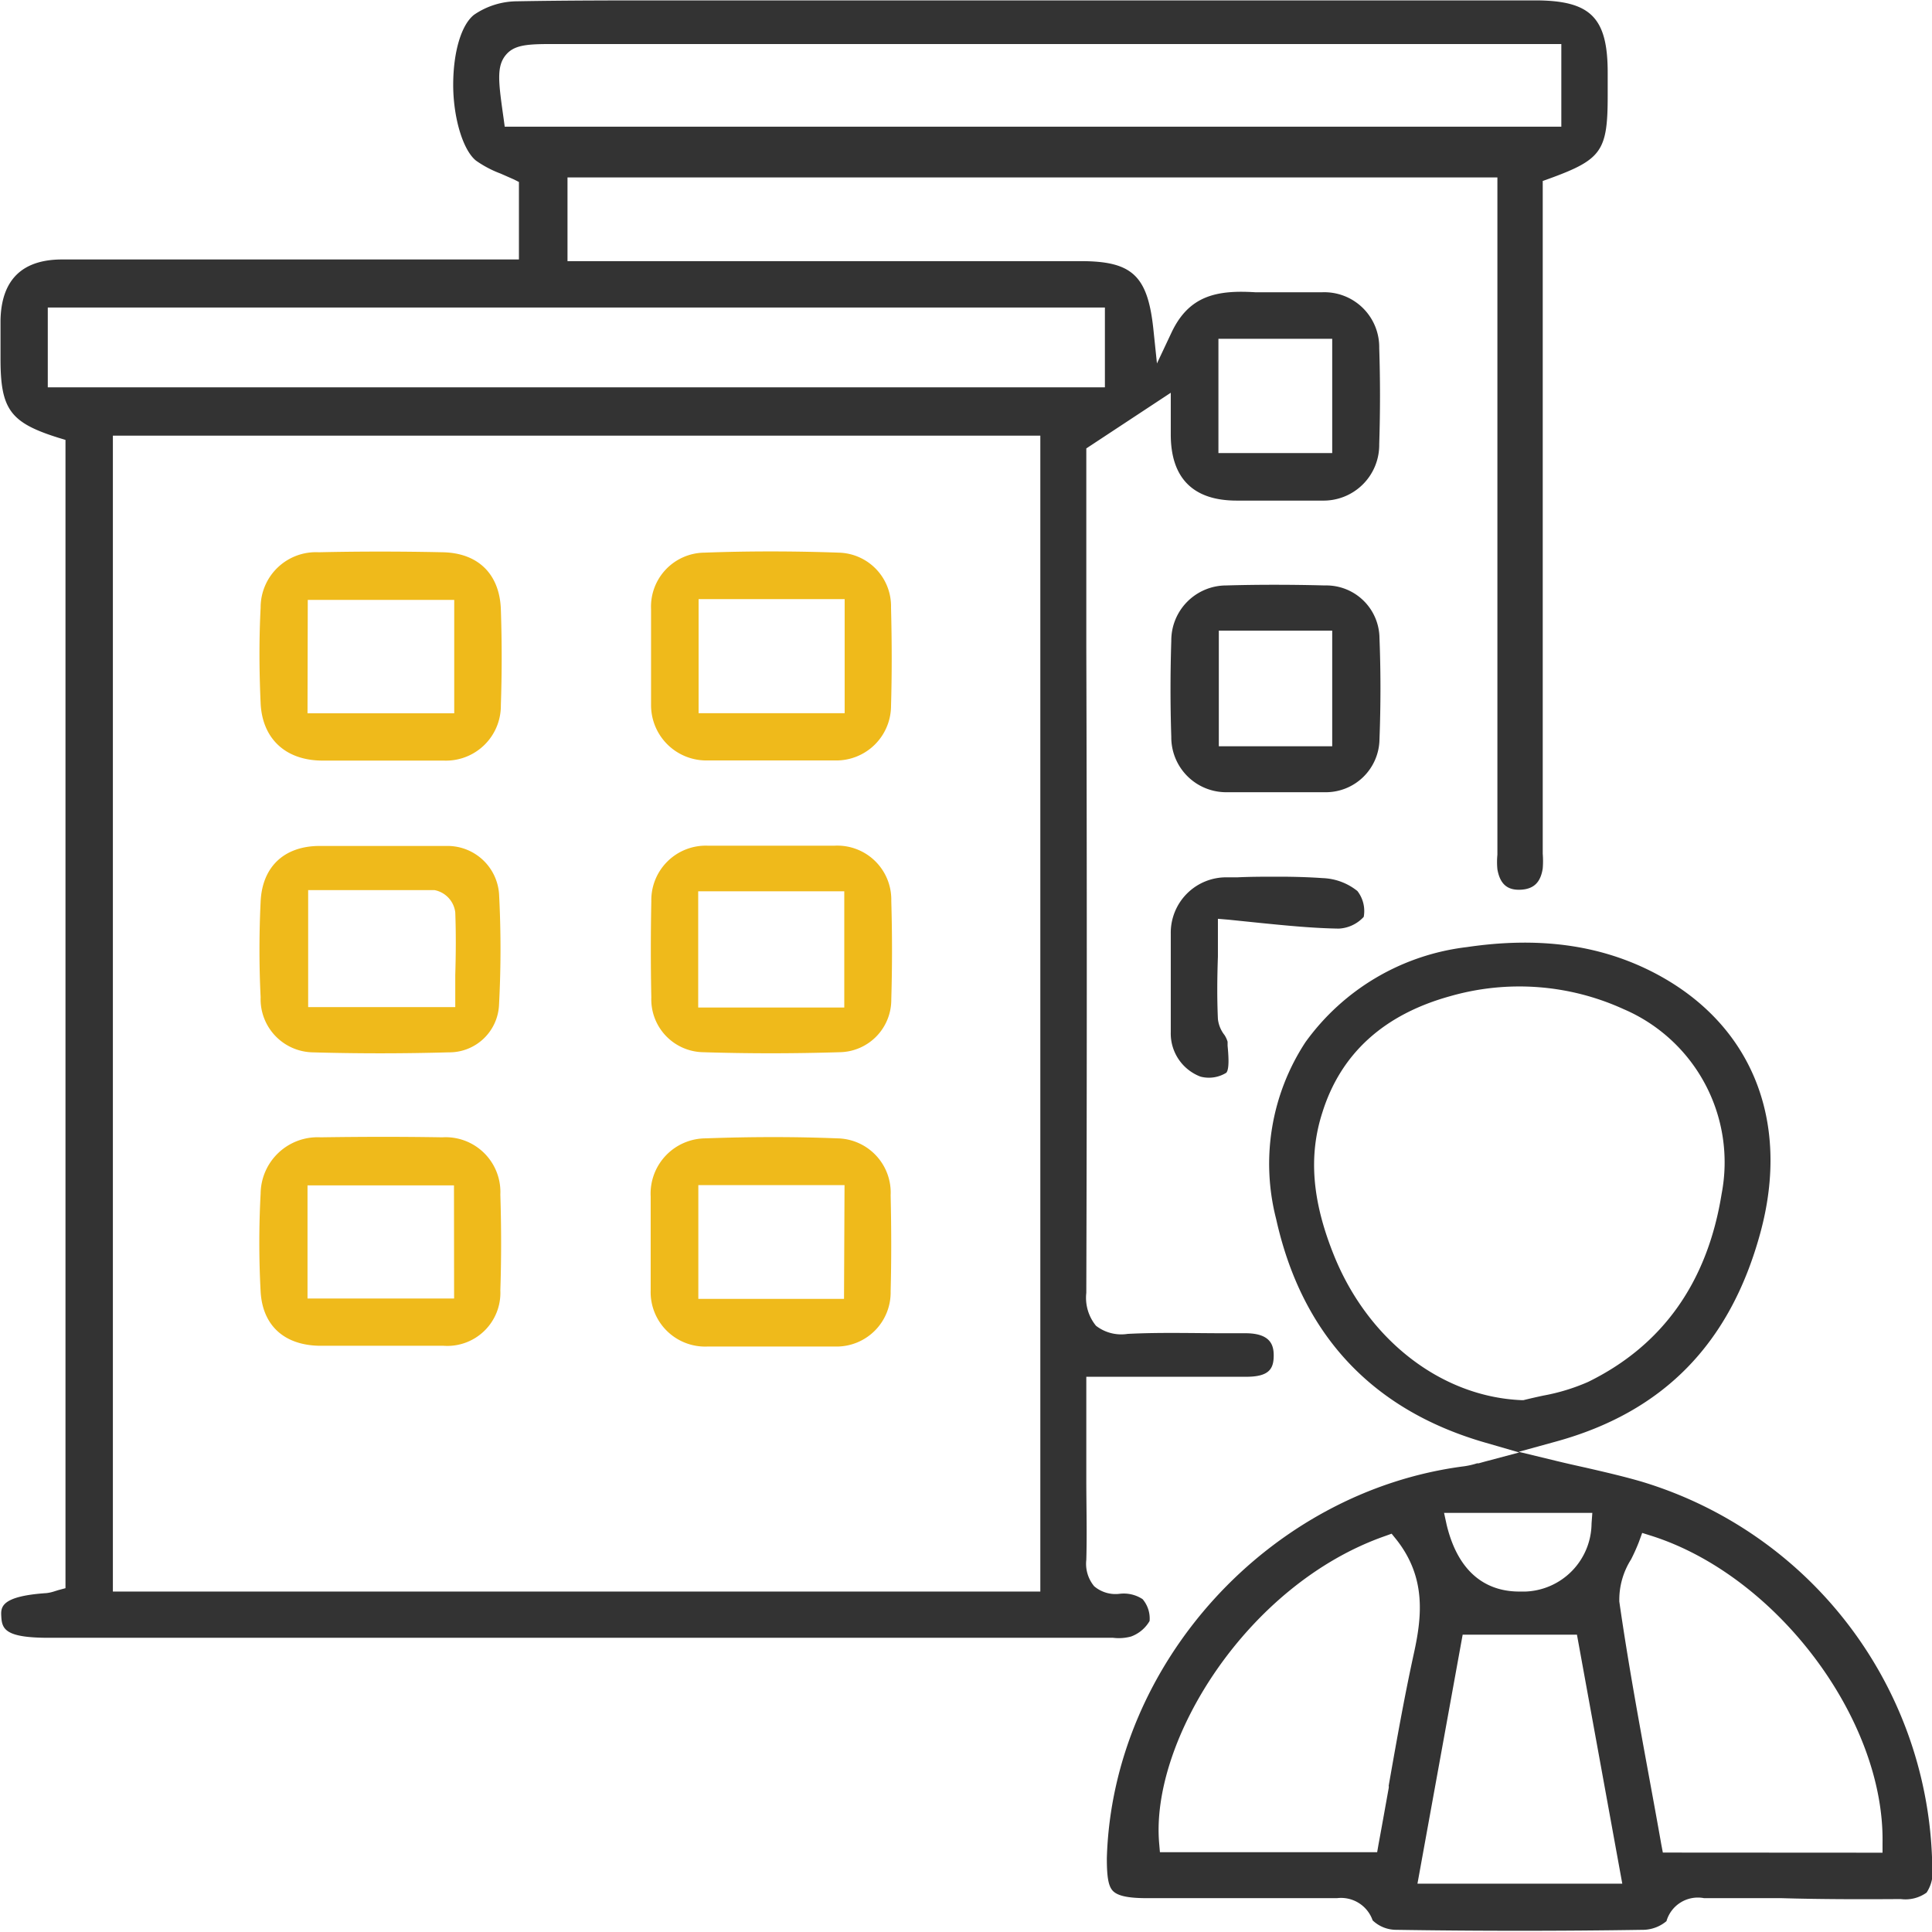 <svg id="Layer_1" data-name="Layer 1" xmlns="http://www.w3.org/2000/svg" viewBox="0 0 149.59 149.57"><defs><style>.cls-1{fill:#333;}.cls-2{fill:#efba1b;}</style></defs><path class="cls-1" d="M299.67,182.26v-1.77c0-4.29-1.33-5.6-5.64-5.6H226.82c-3.8,0-7.74,0-11.6.07A5.94,5.94,0,0,0,211.9,176c-1,.78-1.61,2.89-1.62,5.38s.72,5.08,1.77,5.92a8.42,8.42,0,0,0,1.9,1l1,.44.42.21v6H180c-3.11,0-4.71,1.59-4.77,4.71,0,.66,0,1.32,0,2v1c0,3.91.76,4.93,4.5,6.1l.53.16v88.91l-.56.15-.32.1a3,3,0,0,1-.59.13c-3.58.24-3.54,1.11-3.5,1.81.05,1,.34,1.65,3.67,1.65h81.79l.62,0a3.64,3.64,0,0,0,1.4-.1,2.75,2.75,0,0,0,1.43-1.2,2.31,2.31,0,0,0-.54-1.69,2.65,2.65,0,0,0-1.75-.42,2.55,2.55,0,0,1-2-.58,2.72,2.72,0,0,1-.61-2.05c.06-2.07,0-4.19,0-6.23,0-.89,0-1.75,0-2.61v-5.33h4.38c2.77,0,5.36,0,8,0,1.77,0,2.13-.61,2.13-1.65,0-.78-.23-1.69-2.1-1.72l-1.69,0c-2.47,0-5-.08-7.52.05a3.19,3.19,0,0,1-2.45-.63,3.42,3.42,0,0,1-.75-2.55c.05-16.73.05-33.69,0-50.09V209.58l6.54-4.31v3.23c0,3.38,1.73,5.11,5.07,5.12h1.34c1.81,0,3.59,0,5.33,0a4.31,4.31,0,0,0,4.4-4.37c.08-2.52.08-5,0-7.45a4.25,4.25,0,0,0-4.43-4.31c-.69,0-1.39,0-2.08,0-1.1,0-2.08,0-3.07,0-3-.19-5.13.26-6.48,3.07L264.77,203l-.28-2.68c-.44-4.11-1.64-5.23-5.56-5.24h-39.8v-6.48h72v51.94c0,.16,0,.33,0,.5a5.89,5.89,0,0,0,0,1.13c.2,1.13.76,1.62,1.77,1.58s1.57-.53,1.74-1.65a7.11,7.11,0,0,0,0-1.14c0-.18,0-.35,0-.52V188.87l.51-.18C299.21,187.21,299.67,186.55,299.67,182.26Zm-30.14,18.83h8.81v8.85h-8.81Zm-13.79,97H183.93v-89.5h71.81Zm5-99.42v6.18H178.89v-6.18Zm35.34-14H214.27l-.09-.66c-.39-2.77-.57-4,.18-4.9s2-.84,4.47-.84h77.25Z" transform="translate(-175.19 -174.86)"/><path class="cls-1" d="M322.36,321.9a2.81,2.81,0,0,0,2-.5,2.87,2.87,0,0,0,.44-2,31.63,31.63,0,0,0-22.47-29.81c-1.4-.41-2.83-.74-4.35-1.09-.77-.17-1.53-.34-2.31-.53l-2.89-.7,2.87-.79c8.31-2.28,13.49-7.56,15.83-16.13,2.41-8.8-.73-16.37-8.39-20.26-4.13-2.09-8.81-2.71-14.31-1.9a18,18,0,0,0-12.51,7.36,17.17,17.17,0,0,0-2.27,13.7c2,9,7.48,14.79,16.16,17.3l2.66.77-2.67.71-.47.13-.12,0a6.14,6.14,0,0,1-1,.23c-15.08,1.94-27.23,15.26-27.67,30.34,0,1.38.1,2.16.47,2.54s1.15.55,2.52.56h14.83a2.59,2.59,0,0,1,2.76,1.72,2.64,2.64,0,0,0,1.74.73c6.4.1,12.89.1,19.28,0a2.87,2.87,0,0,0,1.73-.67,2.53,2.53,0,0,1,2.91-1.78h6C316.18,321.92,319.27,321.92,322.36,321.9Zm-43.88-49.83c-1.68-4.16-2-7.68-.9-11.08,1.43-4.56,4.76-7.58,9.9-9a19.43,19.43,0,0,1,13.41,1,12.9,12.9,0,0,1,7.6,14.31c-1.1,6.85-4.58,11.74-10.34,14.56a15.51,15.51,0,0,1-3.48,1.06c-.51.11-1,.22-1.52.35l-.17,0C286.78,283,281.12,278.61,278.48,272.07Zm20,19.93-.06.82a5.32,5.32,0,0,1-5.11,5.27l-.49,0c-2,0-4.59-.9-5.62-5.17L287,292Zm-15.76,21.14,0,.13c-.26,1.45-.52,2.91-.79,4.37l-.11.63H265l-.06-.7c-.68-7.94,6.82-20.05,17.5-23.78h0l.5-.18.34.42c2.39,3,2,6.09,1.35,9C283.9,306.39,283.32,309.67,282.71,313.14Zm2.22,7.57,3.5-19.28h8.85l3.51,19.28Zm19-2.41-.12-.63c-.29-1.65-.59-3.29-.89-4.92-.84-4.59-1.7-9.26-2.36-13.88a5.83,5.83,0,0,1,.91-3.27h0a14.63,14.63,0,0,0,.61-1.36l.25-.69.7.22c9.7,3.07,18.07,14.19,17.91,23.79v.75Z" transform="translate(-175.19 -174.86)"/><path class="cls-1" d="M277.77,220.19c-2.64-.07-5.21-.07-7.64,0a4.26,4.26,0,0,0-4.25,4.29c-.08,2.52-.08,5,0,7.44a4.25,4.25,0,0,0,4.28,4.28c.75,0,1.51,0,2.26,0h2.69c.92,0,1.81,0,2.67,0A4.16,4.16,0,0,0,282,232.1c.1-2.65.1-5.28,0-7.82A4.12,4.12,0,0,0,277.77,220.19Zm.57,12.45h-8.78v-8.95h8.78Z" transform="translate(-175.19 -174.86)"/><path class="cls-1" d="M272.85,246.33c2.1.21,4.06.4,6,.43a2.8,2.8,0,0,0,1.93-.91,2.52,2.52,0,0,0-.49-2,4.55,4.55,0,0,0-2.69-1c-1-.07-2.14-.11-3.42-.11-1.07,0-2.14,0-3.19.05h-.78a4.29,4.29,0,0,0-4.37,4.36c0,2.3,0,4.8,0,7.63a3.57,3.57,0,0,0,2.3,3.44,2.56,2.56,0,0,0,2-.3c.26-.3.16-1.46.1-2.09l0-.31A2,2,0,0,0,270,255a2.44,2.44,0,0,1-.51-1.24c-.07-1.57-.06-3.08,0-4.84,0-.67,0-1.37,0-2.11V246l.83.07Z" transform="translate(-175.19 -174.86)"/><path class="cls-2" d="M244.18,229.53c.07-2.39.07-4.89,0-7.63a4.15,4.15,0,0,0-4.06-4.25c-3.34-.12-6.92-.13-10.38,0a4.18,4.18,0,0,0-4.14,4.37c0,2.8,0,5.23,0,7.45a4.28,4.28,0,0,0,4.26,4.27c1.11,0,2.23,0,3.37,0h3.08c1.18,0,2.36,0,3.55,0A4.24,4.24,0,0,0,244.18,229.53Zm-3.59.55H229.28v-8.83h11.31Z" transform="translate(-175.19 -174.86)"/><path class="cls-2" d="M240,263c-3.23-.13-6.56-.13-10.18,0a4.28,4.28,0,0,0-4.25,4.5c0,2.7,0,5.07,0,7.26a4.22,4.22,0,0,0,4.36,4.36c1,0,2.07,0,3.1,0h3.43c1.13,0,2.3,0,3.45,0a4.19,4.19,0,0,0,4.24-4.27c.06-2.34.06-4.77,0-7.44A4.2,4.2,0,0,0,240,263Zm.54,12.43H229.26v-8.81h11.32Z" transform="translate(-175.19 -174.86)"/><path class="cls-2" d="M195.37,221.91c-.12,2.32-.12,4.74,0,7.4s1.84,4.41,4.73,4.44c1,0,2,0,3,0h3.35c1,0,2.06,0,3.09,0a4.25,4.25,0,0,0,4.43-4.29c.08-2.34.09-4.77,0-7.42s-1.68-4.36-4.49-4.42h0c-3.26-.07-6.49-.07-9.61,0A4.28,4.28,0,0,0,195.37,221.91Zm3.65-.6h11.34v8.78H199Z" transform="translate(-175.19 -174.86)"/><path class="cls-2" d="M209.43,262.92c-3-.05-6-.05-9.42,0a4.41,4.41,0,0,0-4.64,4.36,71,71,0,0,0,0,7.59c.15,2.61,1.81,4.14,4.55,4.19,1,0,1.93,0,2.9,0h3.34c1.12,0,2.25,0,3.37,0a4.11,4.11,0,0,0,4.4-4.29c.08-2.38.08-4.87,0-7.42A4.24,4.24,0,0,0,209.43,262.92Zm.92,12.48H199v-8.76h11.34Z" transform="translate(-175.19 -174.86)"/><path class="cls-2" d="M225.62,244.65c-.05,2.53-.05,5,0,7.45a4.09,4.09,0,0,0,4,4.23c3.48.11,7,.11,10.58,0a4.06,4.06,0,0,0,4-4.09c.07-2.36.08-4.85,0-7.63a4.18,4.18,0,0,0-4.4-4.27c-1.12,0-2.24,0-3.37,0h-4.56l-1.87,0A4.22,4.22,0,0,0,225.62,244.65Zm3.63-.78h11.31v9H229.25Z" transform="translate(-175.19 -174.86)"/><path class="cls-2" d="M195.37,244.67c-.12,2.47-.12,5,0,7.4a4.12,4.12,0,0,0,4,4.27c3.48.1,7,.1,10.57,0a3.85,3.85,0,0,0,3.89-3.72,81.47,81.47,0,0,0,0-8.56,4,4,0,0,0-3.94-3.7c-1.15,0-2.32,0-3.46,0h-1.82l-2.94,0-1.77,0C197.16,240.38,195.49,242,195.37,244.67Zm3.68-.89h2.79c2.16,0,4.61,0,7,0a2,2,0,0,1,1.6,1.72c.06,1.6.05,3.18,0,4.86l-.38,0h.38v2.48H199.05Z" transform="translate(-175.19 -174.86)"/></svg>